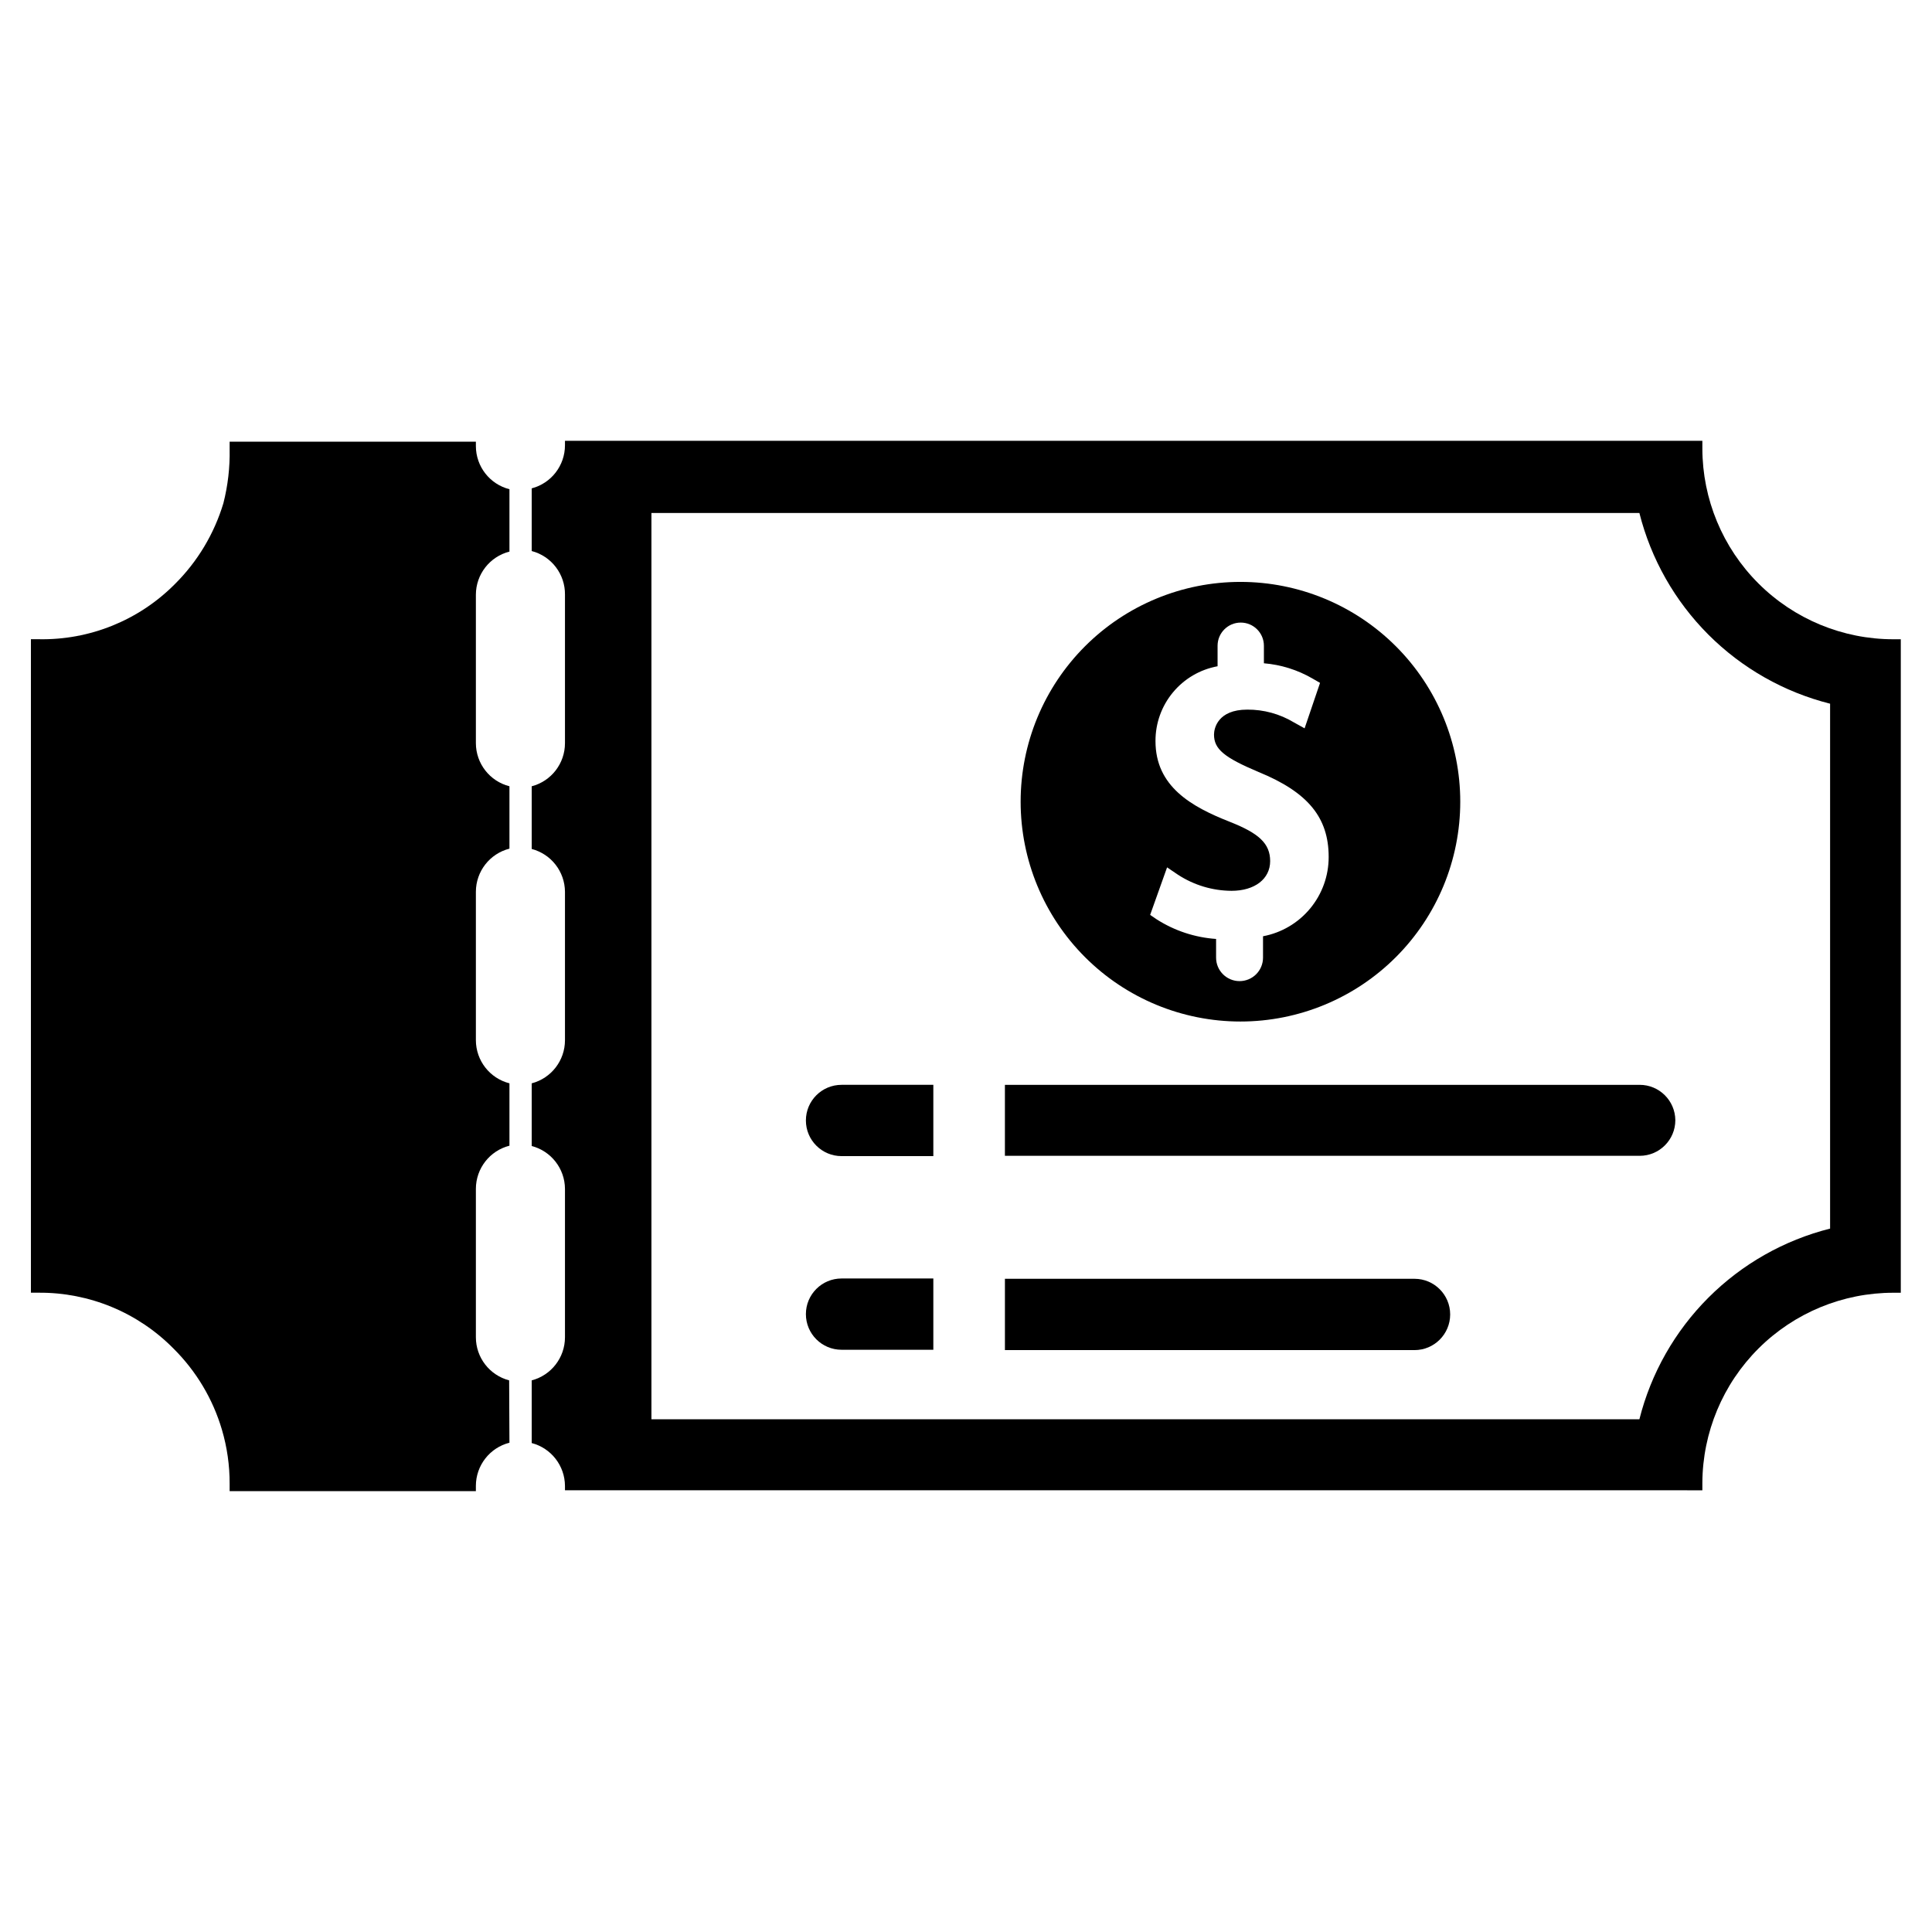 <?xml version="1.0" encoding="UTF-8"?>
<!-- Uploaded to: SVG Repo, www.svgrepo.com, Generator: SVG Repo Mixer Tools -->
<svg fill="#000000" width="800px" height="800px" version="1.1" viewBox="144 144 512 512" xmlns="http://www.w3.org/2000/svg">
 <g>
  <path d="m645.76 313.41c-13.41 0-26.273-5.32-35.762-14.797-9.492-9.477-14.832-22.332-14.855-35.742v-2.047h-301.42v1.18c-0.004 5.367-3.625 10.059-8.816 11.418v16.609c5.246 1.371 8.883 6.144 8.816 11.57v39.359c-0.004 5.367-3.625 10.055-8.816 11.414v16.613c5.164 1.352 8.777 5.996 8.816 11.336v39.359c-0.004 5.363-3.625 10.055-8.816 11.414v16.609c5.164 1.352 8.777 6 8.816 11.336v39.359c-0.004 5.367-3.625 10.055-8.816 11.414v16.609c5.164 1.352 8.777 6 8.816 11.336v1.18l301.42 0.004v-1.969c0.062-13.383 5.426-26.199 14.91-35.641 9.484-9.441 22.324-14.742 35.707-14.742h1.969v-173.18zm-16.766 156.18c-12.203 3.074-23.348 9.398-32.246 18.297-8.898 8.898-15.219 20.039-18.293 32.242h-261.82v-240.18h261.82c3.074 12.203 9.395 23.348 18.293 32.246 8.898 8.898 20.043 15.219 32.246 18.293z"/>
  <path d="m278.93 509.81c-5.191-1.359-8.812-6.047-8.816-11.414v-39.359c0.016-5.391 3.672-10.086 8.895-11.414v-16.531c-5.223-1.328-8.879-6.027-8.895-11.414v-39.359c0.016-5.391 3.672-10.086 8.895-11.418v-16.531c-5.223-1.328-8.879-6.023-8.895-11.414v-39.359c0.016-5.387 3.672-10.086 8.895-11.414v-16.531c-5.223-1.328-8.879-6.023-8.895-11.414v-1.18h-65.258v1.969-0.004c0.094 4.828-0.461 9.648-1.652 14.328-2.441 8.129-6.879 15.52-12.91 21.492-9.527 9.574-22.551 14.836-36.055 14.562h-2.047v173.18h2.047c13.422-0.098 26.316 5.242 35.738 14.801 6.019 5.969 10.434 13.359 12.832 21.488 1.375 4.652 2.062 9.48 2.047 14.328v1.969h65.258v-1.418c0.016-5.387 3.672-10.086 8.895-11.414z"/>
  <path d="m367.02 431.49h24.324v18.895l-24.324-0.004c-5.219 0-9.449-4.231-9.449-9.445 0-5.219 4.231-9.445 9.449-9.445z"/>
  <path d="m587.98 440.86c0 5.215-4.231 9.445-9.449 9.445h-168.22v-18.812h168.22c5.188 0 9.402 4.18 9.449 9.367z"/>
  <path d="m367.02 482.81h24.324v18.895l-24.324-0.004c-5.219 0-9.449-4.227-9.449-9.445 0-5.215 4.231-9.445 9.449-9.445z"/>
  <path d="m528.31 492.34c0 5.219-4.231 9.449-9.445 9.449h-108.55v-18.895h108.55c5.215 0 9.445 4.231 9.445 9.445z"/>
  <path d="m472.73 298.21c-15.449 0-30.266 6.137-41.188 17.059-10.926 10.926-17.062 25.742-17.062 41.191 0 15.449 6.137 30.27 17.062 41.191 10.922 10.926 25.738 17.062 41.188 17.062 15.453 0 30.27-6.137 41.191-17.062 10.926-10.922 17.062-25.742 17.062-41.191 0-15.449-6.137-30.266-17.062-41.191-10.922-10.922-25.738-17.059-41.191-17.059zm5.984 93.91v5.668c0 1.652-0.656 3.234-1.82 4.398-1.168 1.168-2.75 1.82-4.398 1.82-3.434 0-6.219-2.781-6.219-6.219v-4.961 0.004c-5.602-0.383-11.016-2.172-15.746-5.195l-1.73-1.18 4.488-12.594 2.914 1.969-0.004-0.004c4.219 2.746 9.137 4.223 14.172 4.25 6.141 0 10.234-3.148 10.234-7.871 0-4.723-3.07-7.398-10.629-10.391-10.234-4.016-19.758-9.367-19.758-21.41v-0.004c-0.023-4.711 1.613-9.281 4.621-12.906 3.008-3.629 7.195-6.082 11.832-6.93v-5.434c0-3.391 2.746-6.141 6.141-6.141 3.391 0 6.137 2.75 6.137 6.141v4.644c4.523 0.375 8.906 1.746 12.832 4.016l2.047 1.18-4.094 12.047-2.832-1.574c-3.731-2.246-8.008-3.418-12.359-3.387-7.871 0-8.816 5.039-8.816 6.613 0 3.856 2.676 6.062 11.809 9.918 13.066 5.352 18.578 12.043 18.578 22.516 0.012 4.984-1.723 9.812-4.902 13.652-3.176 3.84-7.598 6.445-12.496 7.363z"/>
 </g>
</svg>